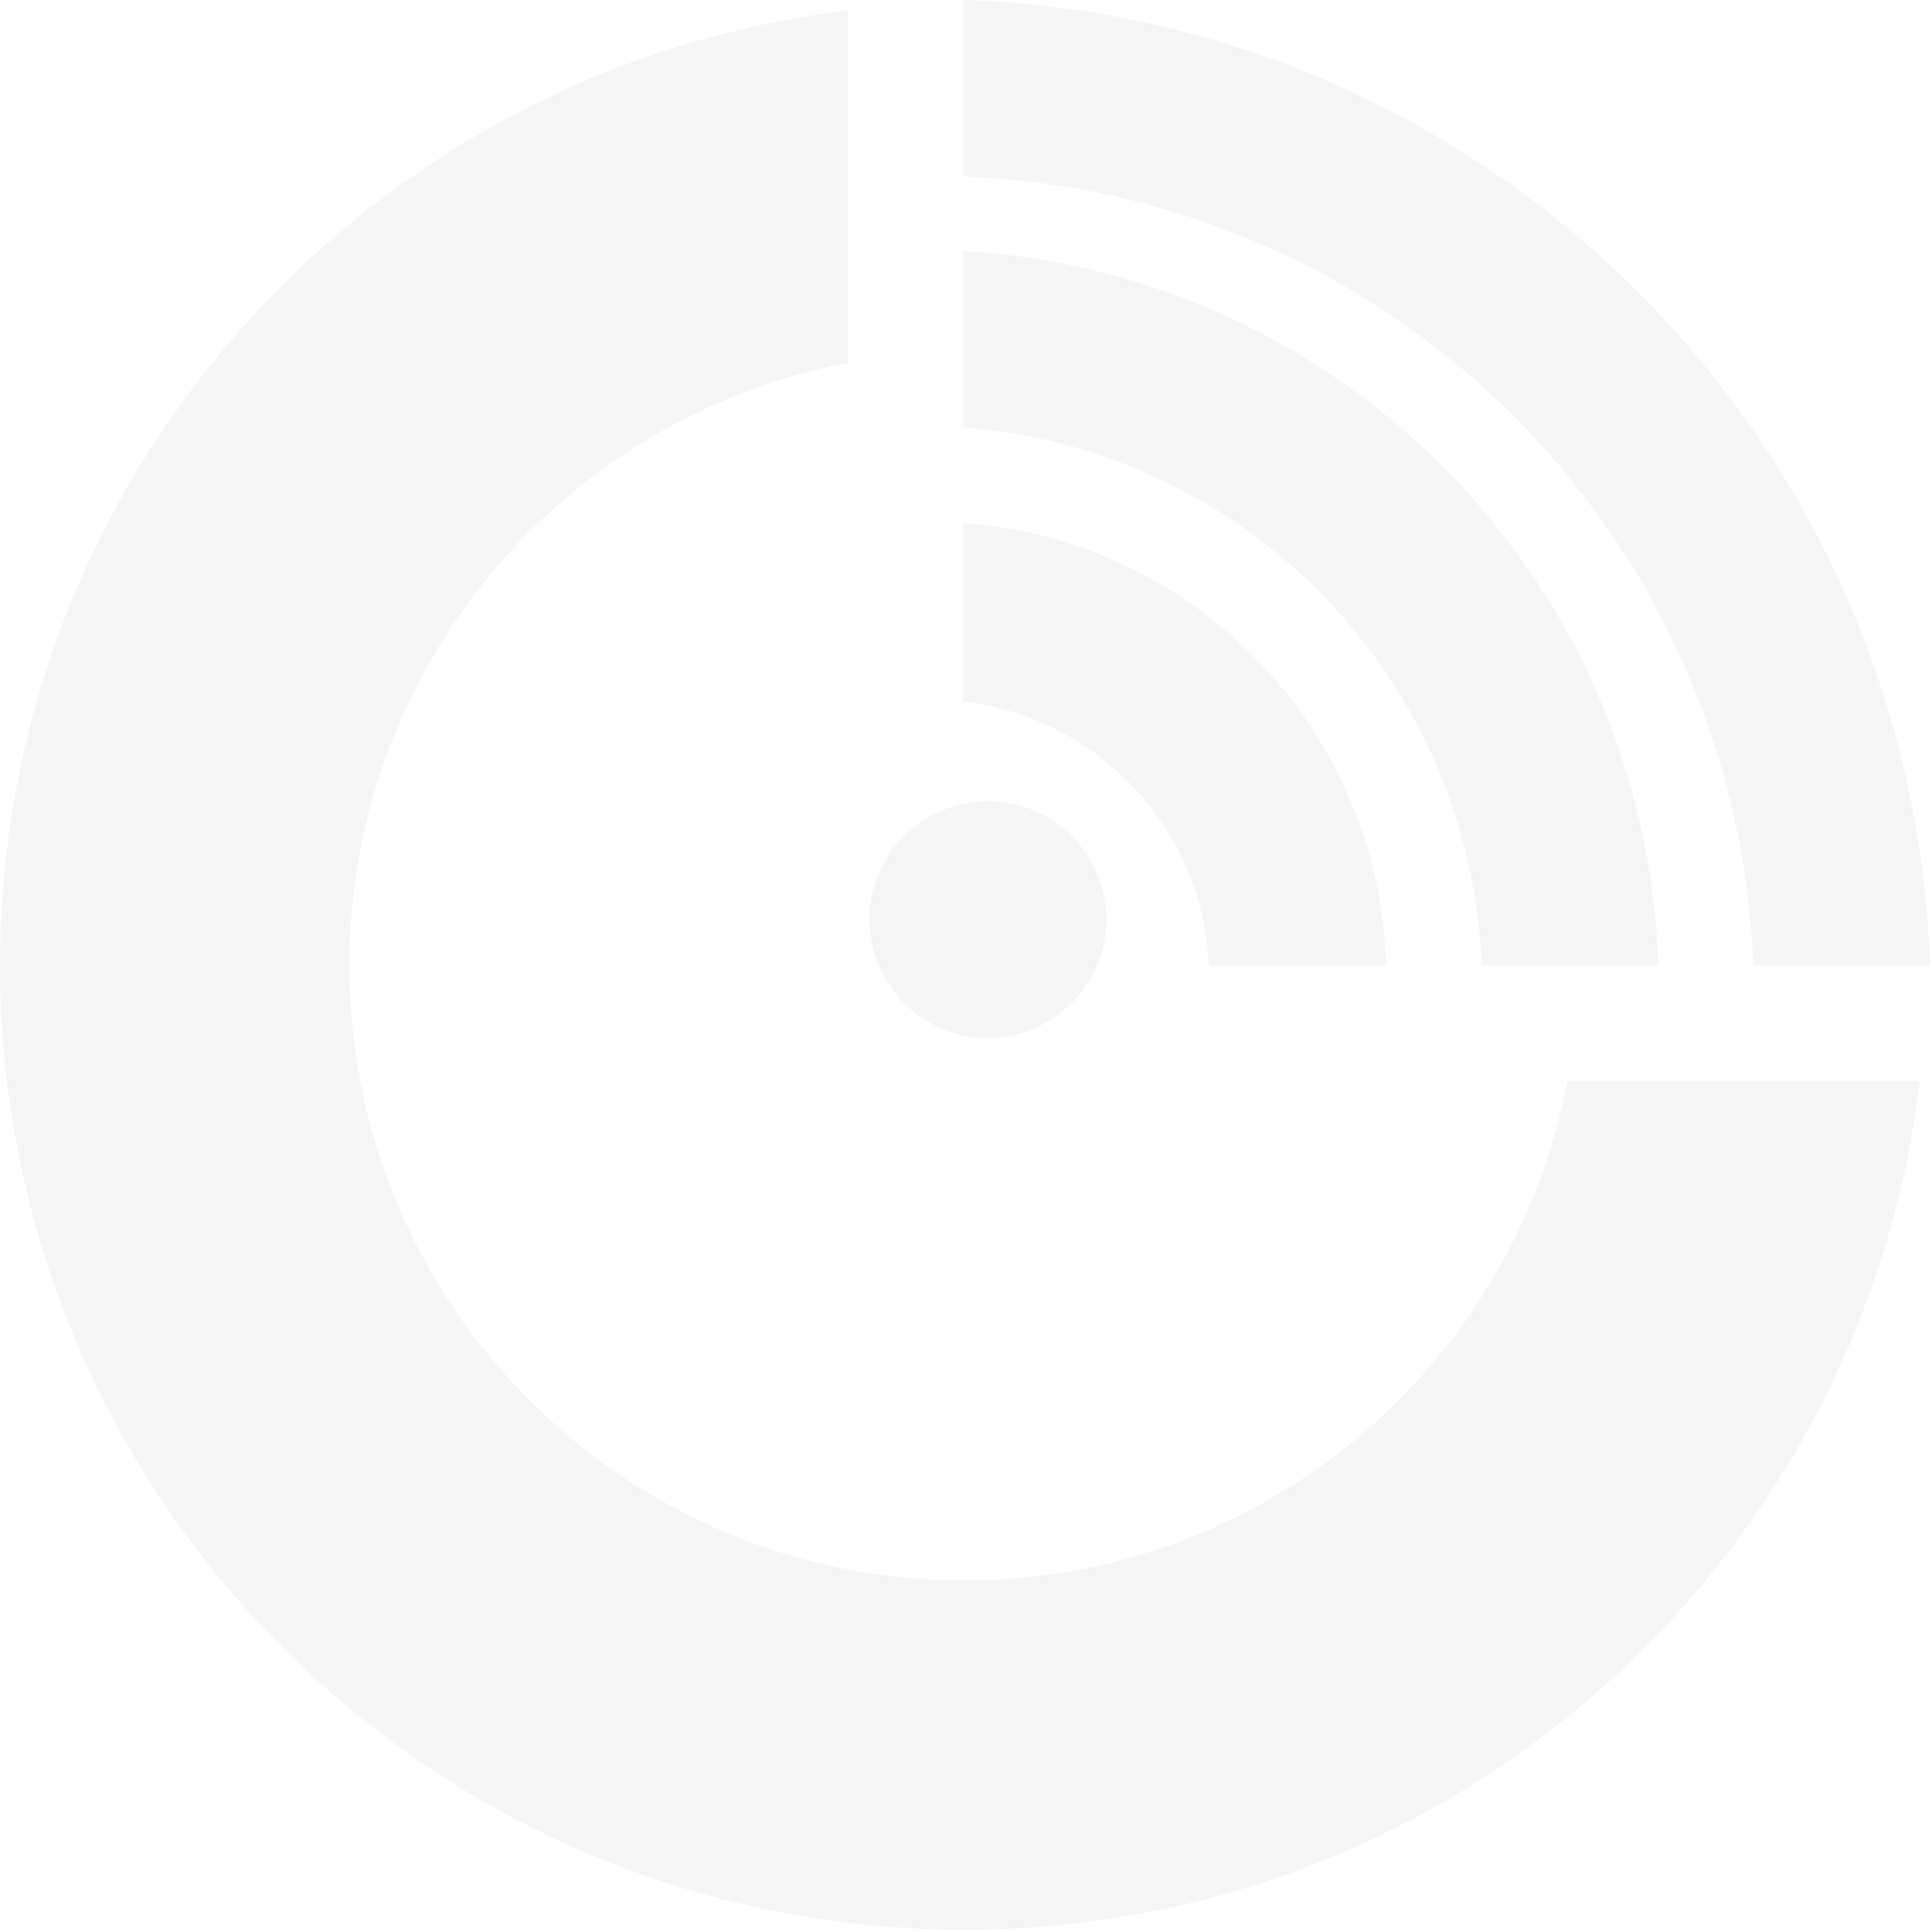 <svg width="990" height="991" viewBox="0 0 990 991" fill="none" xmlns="http://www.w3.org/2000/svg">
<path d="M620.128 495.344H710.948C707.697 374.677 613.359 276.982 494.104 268.401V359.807C563.179 368.121 616.877 424.831 620.128 495.344Z" fill="#9E9E9E" fill-opacity="0.1"/>
<path d="M760.104 495.344H850.657C844.475 298.807 689.297 140.272 494.093 128.706V219.233C565.006 224.723 628.537 255.396 675.999 302.805C725.753 352.638 757.012 420.167 760.104 495.344Z" fill="#9E9E9E" fill-opacity="0.1"/>
<path d="M899.473 495.344H990C981.073 225.362 764.123 8.599 494.088 -0.009V90.518C604.308 94.782 703.523 140.565 776.515 213.504C849.32 286.362 895.05 385.363 899.473 495.344Z" fill="#9E9E9E" fill-opacity="0.1"/>
<path d="M567.466 471.741C567.466 505.292 540.284 532.474 506.733 532.474C473.182 532.474 446 505.292 446 471.741C446 438.216 473.182 411.008 506.733 411.008C540.284 411.008 567.466 438.216 567.466 471.741Z" fill="#9E9E9E" fill-opacity="0.1"/>
<path d="M804.082 554.59C776.314 700.44 648.611 810.821 494.686 810.821C320.455 810.821 179.215 669.581 179.215 495.349C179.215 341.637 289.302 214.095 434.859 186.087V5.353C189.981 34.96 0 242.503 0 495.349C0 768.555 221.48 990.036 494.686 990.036C747.746 990.036 955.395 799.735 984.763 554.59H804.082Z" fill="#9E9E9E" fill-opacity="0.1"/>
</svg>
